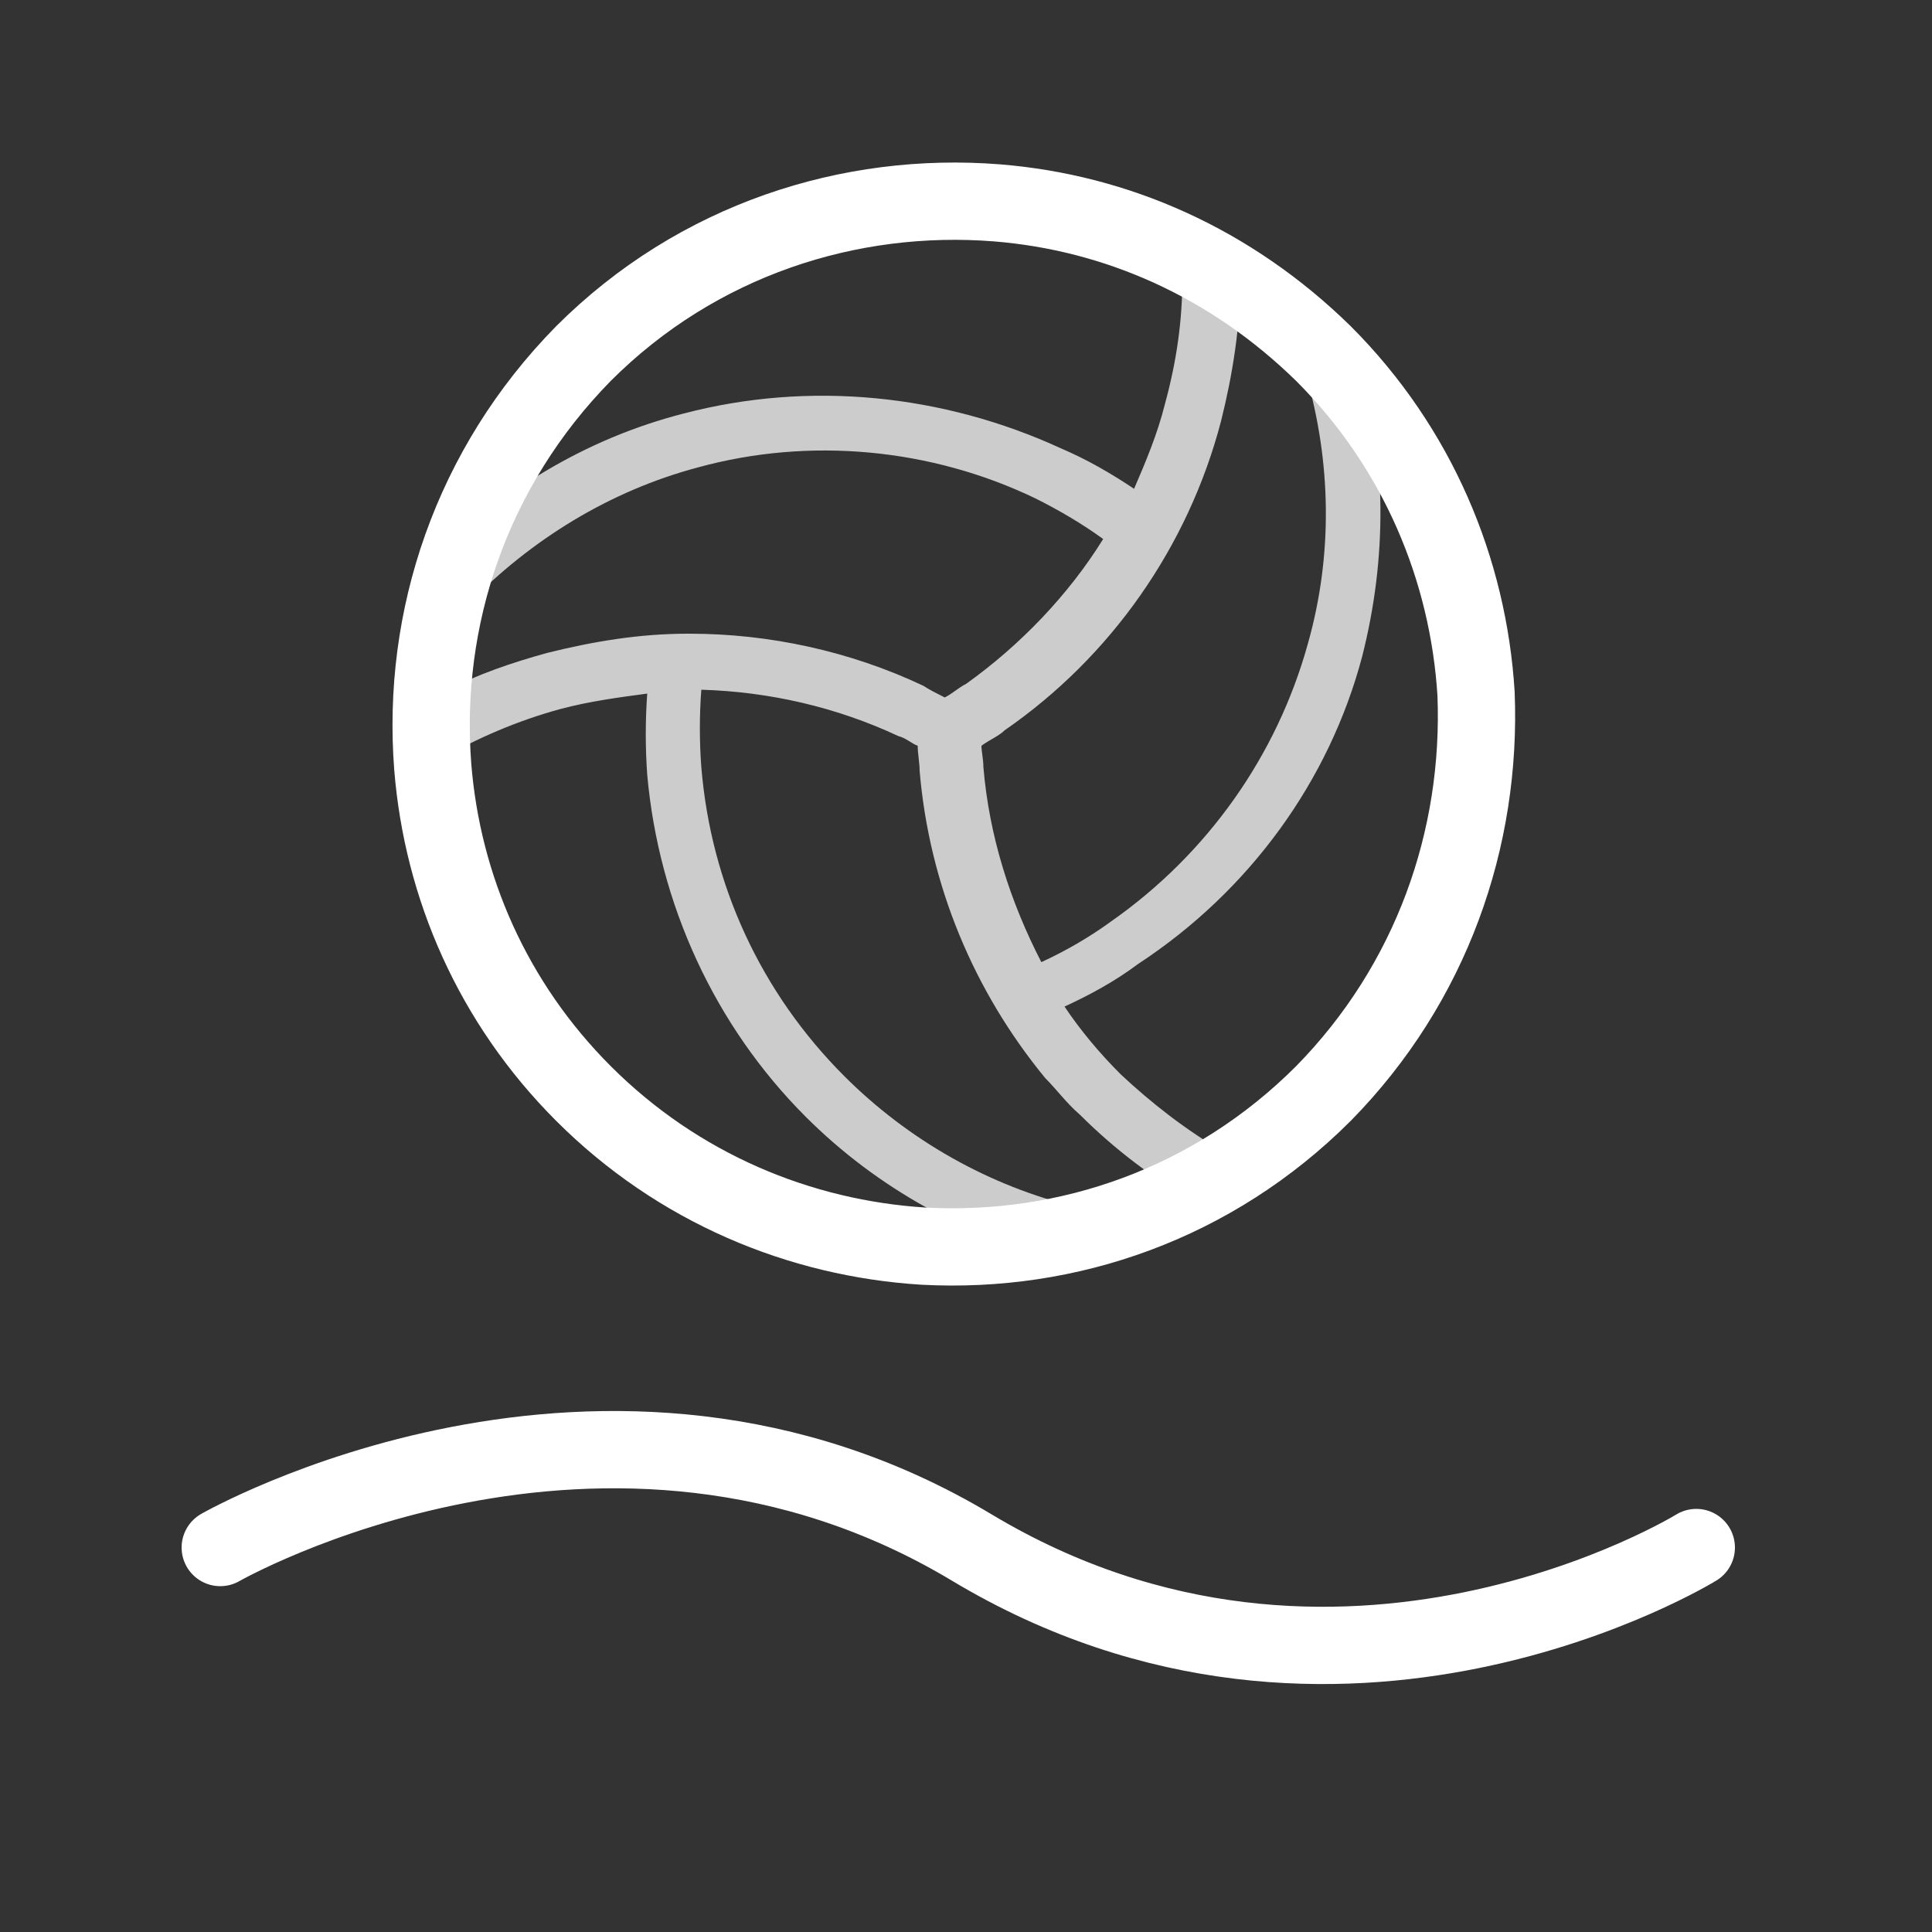 <?xml version="1.0" encoding="utf-8"?>
<!-- Generator: Adobe Illustrator 26.3.1, SVG Export Plug-In . SVG Version: 6.00 Build 0)  -->
<svg version="1.1" id="Layer_1" xmlns="http://www.w3.org/2000/svg" xmlns:xlink="http://www.w3.org/1999/xlink" x="0px" y="0px"
	 viewBox="0 0 100 100" style="enable-background:new 0 0 100 100;" xml:space="preserve">
<rect x="0" y="0" width="100" height="100" fill="#333333" stroke="none"/>
<style type="text/css">
	.st0{display:none;fill:#1B75BC;}
	.st1{fill:none;stroke:#FFFFFF;stroke-width:4;stroke-linecap:round;stroke-miterlimit:10;}
	.st2{opacity:0.75;fill:#FFFFFF;enable-background:new    ;}
</style>
<rect x="0.4" y="0.2" class="st0" width="99.6" height="99.6"/>
<g id="MWVB">
	<path class="st1" d="M68.5,56.6c-5.7,5.7-13.2,8.3-20.7,7.9c-6.4-0.4-12.7-3-17.6-7.9c-4.7-4.7-7.3-10.7-7.8-16.9
		c-0.6-7.7,2-15.5,7.8-21.4c5.9-5.9,13.8-8.4,21.4-7.8c6.2,0.5,12.1,3.1,16.9,7.8c4.9,4.9,7.5,11.2,7.9,17.6
		C76.7,43.4,74.1,50.9,68.5,56.6z"/>
	<path class="st2" d="M70.5,34c1.3-5.1,1.3-10.4-0.2-15.5l-2.7,0.9c1.3,4.5,1.4,9.3,0.1,13.9c-1.6,5.8-5.2,10.9-10.2,14.4
		c-1.1,0.8-2.3,1.5-3.6,2.1c-1.6-3.1-2.7-6.5-3-10.1c0-0.4-0.1-0.8-0.1-1.1c0.4-0.3,0.9-0.5,1.2-0.8c5.5-3.8,9.5-9.5,11.2-16
		c0.6-2.4,1-4.9,1-7.4h-0.1c0-0.1,0-0.1,0-0.2h-2.8c0,0.1,0,0.1,0,0.2h-0.1c0,2.2-0.3,4.3-0.9,6.5c-0.4,1.6-1,3-1.6,4.4
		c-1.2-0.8-2.4-1.5-3.8-2.1c-6.1-2.8-13-3.5-19.5-1.8c-5.1,1.3-9.7,4.1-13.3,7.9l2.1,2c3.3-3.4,7.4-5.9,11.9-7.1
		c5.8-1.6,12.1-1,17.5,1.6c1.2,0.6,2.4,1.3,3.5,2.1c-1.8,2.9-4.3,5.5-7.1,7.5c-0.4,0.2-0.7,0.5-1.1,0.7c-0.4-0.2-0.8-0.4-1.1-0.6
		c-3.8-1.8-8-2.7-12.1-2.7h-0.1c-2.5,0-4.9,0.4-7.3,1c-1.8,0.5-3.6,1.1-5.3,2c-0.6,0.3-1.1,0.6-1.7,0.9l1.4,2.5l0,0l0.1,0.1
		c1.9-1.1,4-2,6.2-2.6c1.5-0.4,3-0.6,4.5-0.8c-0.1,1.4-0.1,2.8,0,4.2c0.6,6.7,3.5,13,8.2,17.7c3.7,3.7,8.4,6.3,13.5,7.5l0.6-2.8
		c-4.6-1.1-8.8-3.5-12.1-6.8c-4.3-4.3-6.9-9.9-7.4-16c-0.1-1.3-0.1-2.7,0-4c3.5,0.1,7,0.9,10.2,2.4c0.4,0.1,0.7,0.4,1,0.5
		c0,0.4,0.1,0.9,0.1,1.3c0.5,5.9,2.8,11.4,6.5,15.9c0.6,0.6,1.1,1.3,1.8,1.9c1.8,1.8,3.8,3.3,5.9,4.5l0.1-0.1l0,0l1.4-2.5
		c-1.9-1.1-3.7-2.5-5.3-4c-1.1-1.1-2.1-2.3-2.9-3.5c1.3-0.6,2.6-1.3,3.8-2.2C64.7,46.1,68.8,40.4,70.5,34z"/>
	<path class="st1" d="M11.4,80.1c0,0,19.9-11.4,38.9,0s37.5,0,37.5,0"/>
</g>
</svg>
